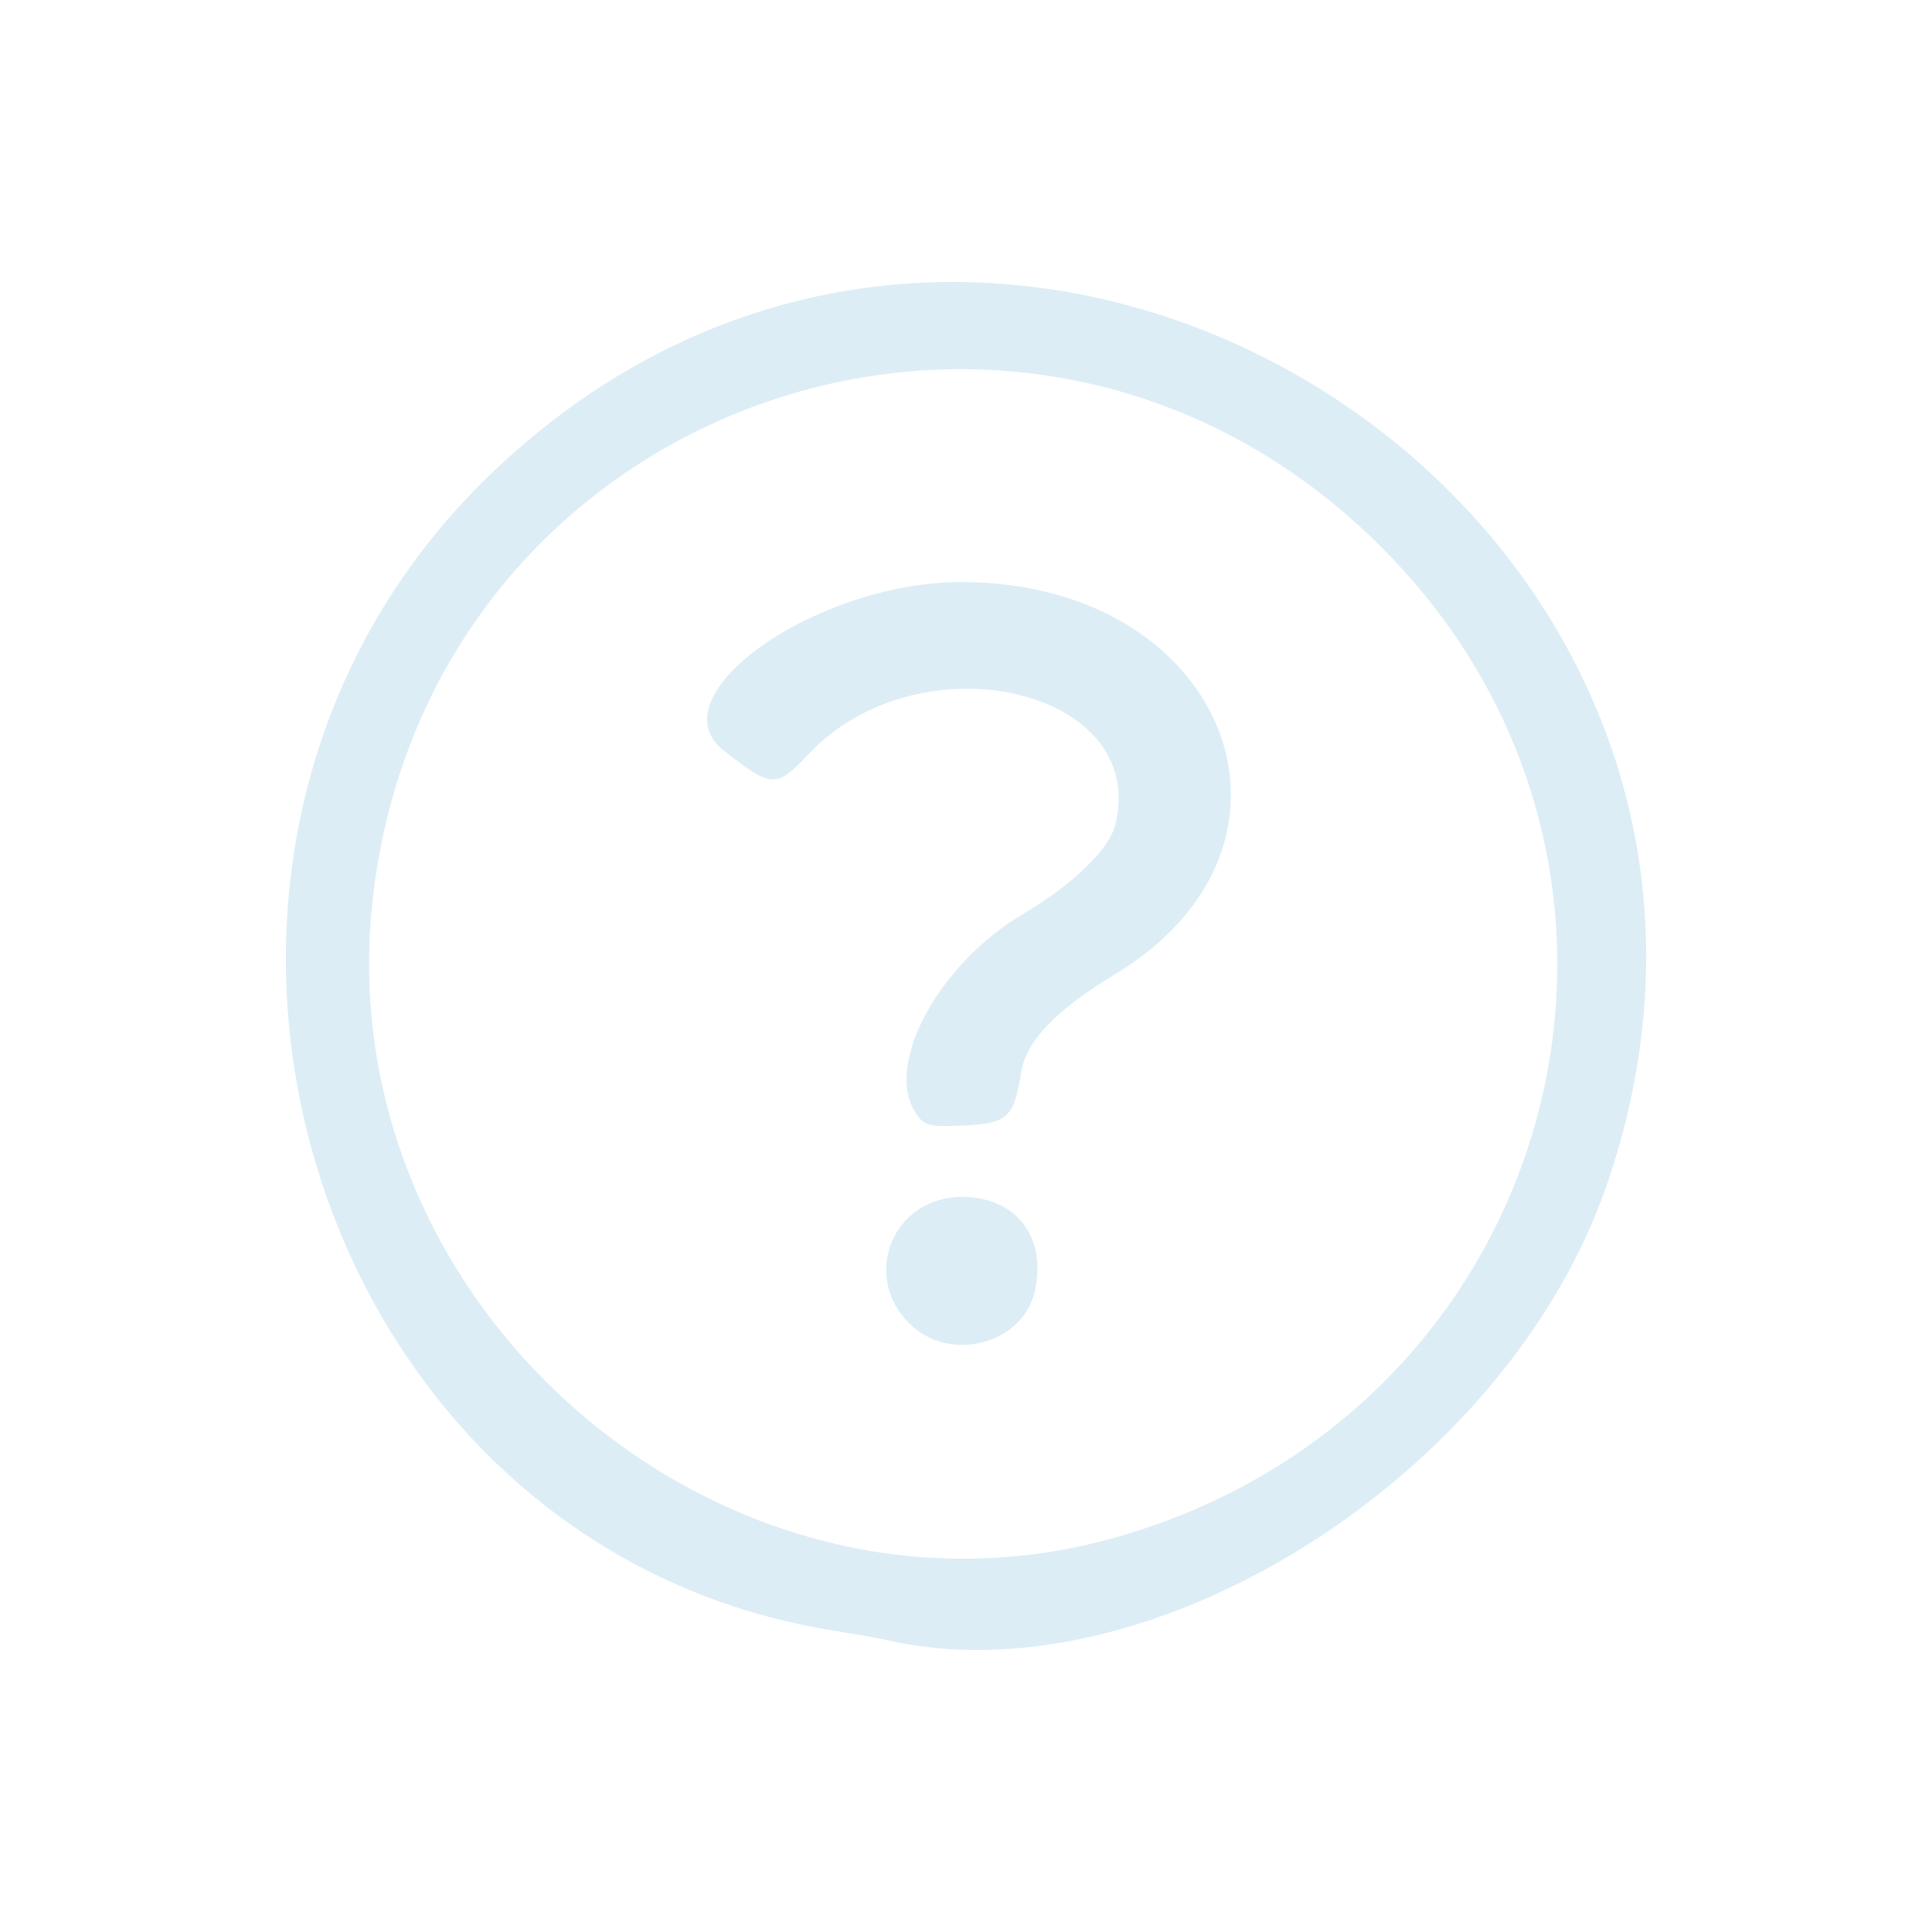 <?xml version="1.0" encoding="UTF-8" standalone="no"?>
<!-- Created with Inkscape (http://www.inkscape.org/) -->

<svg
   width="15.875mm"
   height="15.875mm"
   viewBox="0 0 15.875 15.875"
   version="1.1"
   id="svg1"
   xml:space="preserve"
   xmlns="http://www.w3.org/2000/svg"
   xmlns:svg="http://www.w3.org/2000/svg"><defs
     id="defs1" /><path
     style="display:inline;fill:#dcedf5;stroke-width:0.927"
     d="M 7.259,13.47 C 7.219,13.461 7.026,13.427 6.829,13.395 2.475,12.684 0.804,6.989 4.04,3.888 8.239,-0.137 15.081,4.214 13.209,9.719 12.389,12.128 9.436,13.99 7.259,13.47 Z M 9.16,12.635 C 12.825,11.602 14.019,7.163 11.349,4.494 8.427,1.572 3.519,3.289 3.062,7.393 2.689,10.744 5.943,13.542 9.16,12.635 Z M 7.471,10.875 C 7.074,10.478 7.341,9.835 7.903,9.835 c 0.444,0 0.698,0.325 0.601,0.77 -0.096,0.441 -0.703,0.6 -1.033,0.269 z M 7.523,9.143 C 7.265,8.749 7.711,7.923 8.402,7.513 8.814,7.269 9.114,6.98 9.164,6.778 9.445,5.658 7.553,5.226 6.64,6.2 6.379,6.478 6.343,6.477 5.947,6.167 5.377,5.72 6.703,4.781 7.901,4.783 10.082,4.785 10.926,6.939 9.164,8.004 8.679,8.297 8.43,8.556 8.391,8.81 8.332,9.182 8.279,9.232 7.921,9.248 7.626,9.261 7.595,9.253 7.523,9.143 Z"
     id="path2" /></svg>
